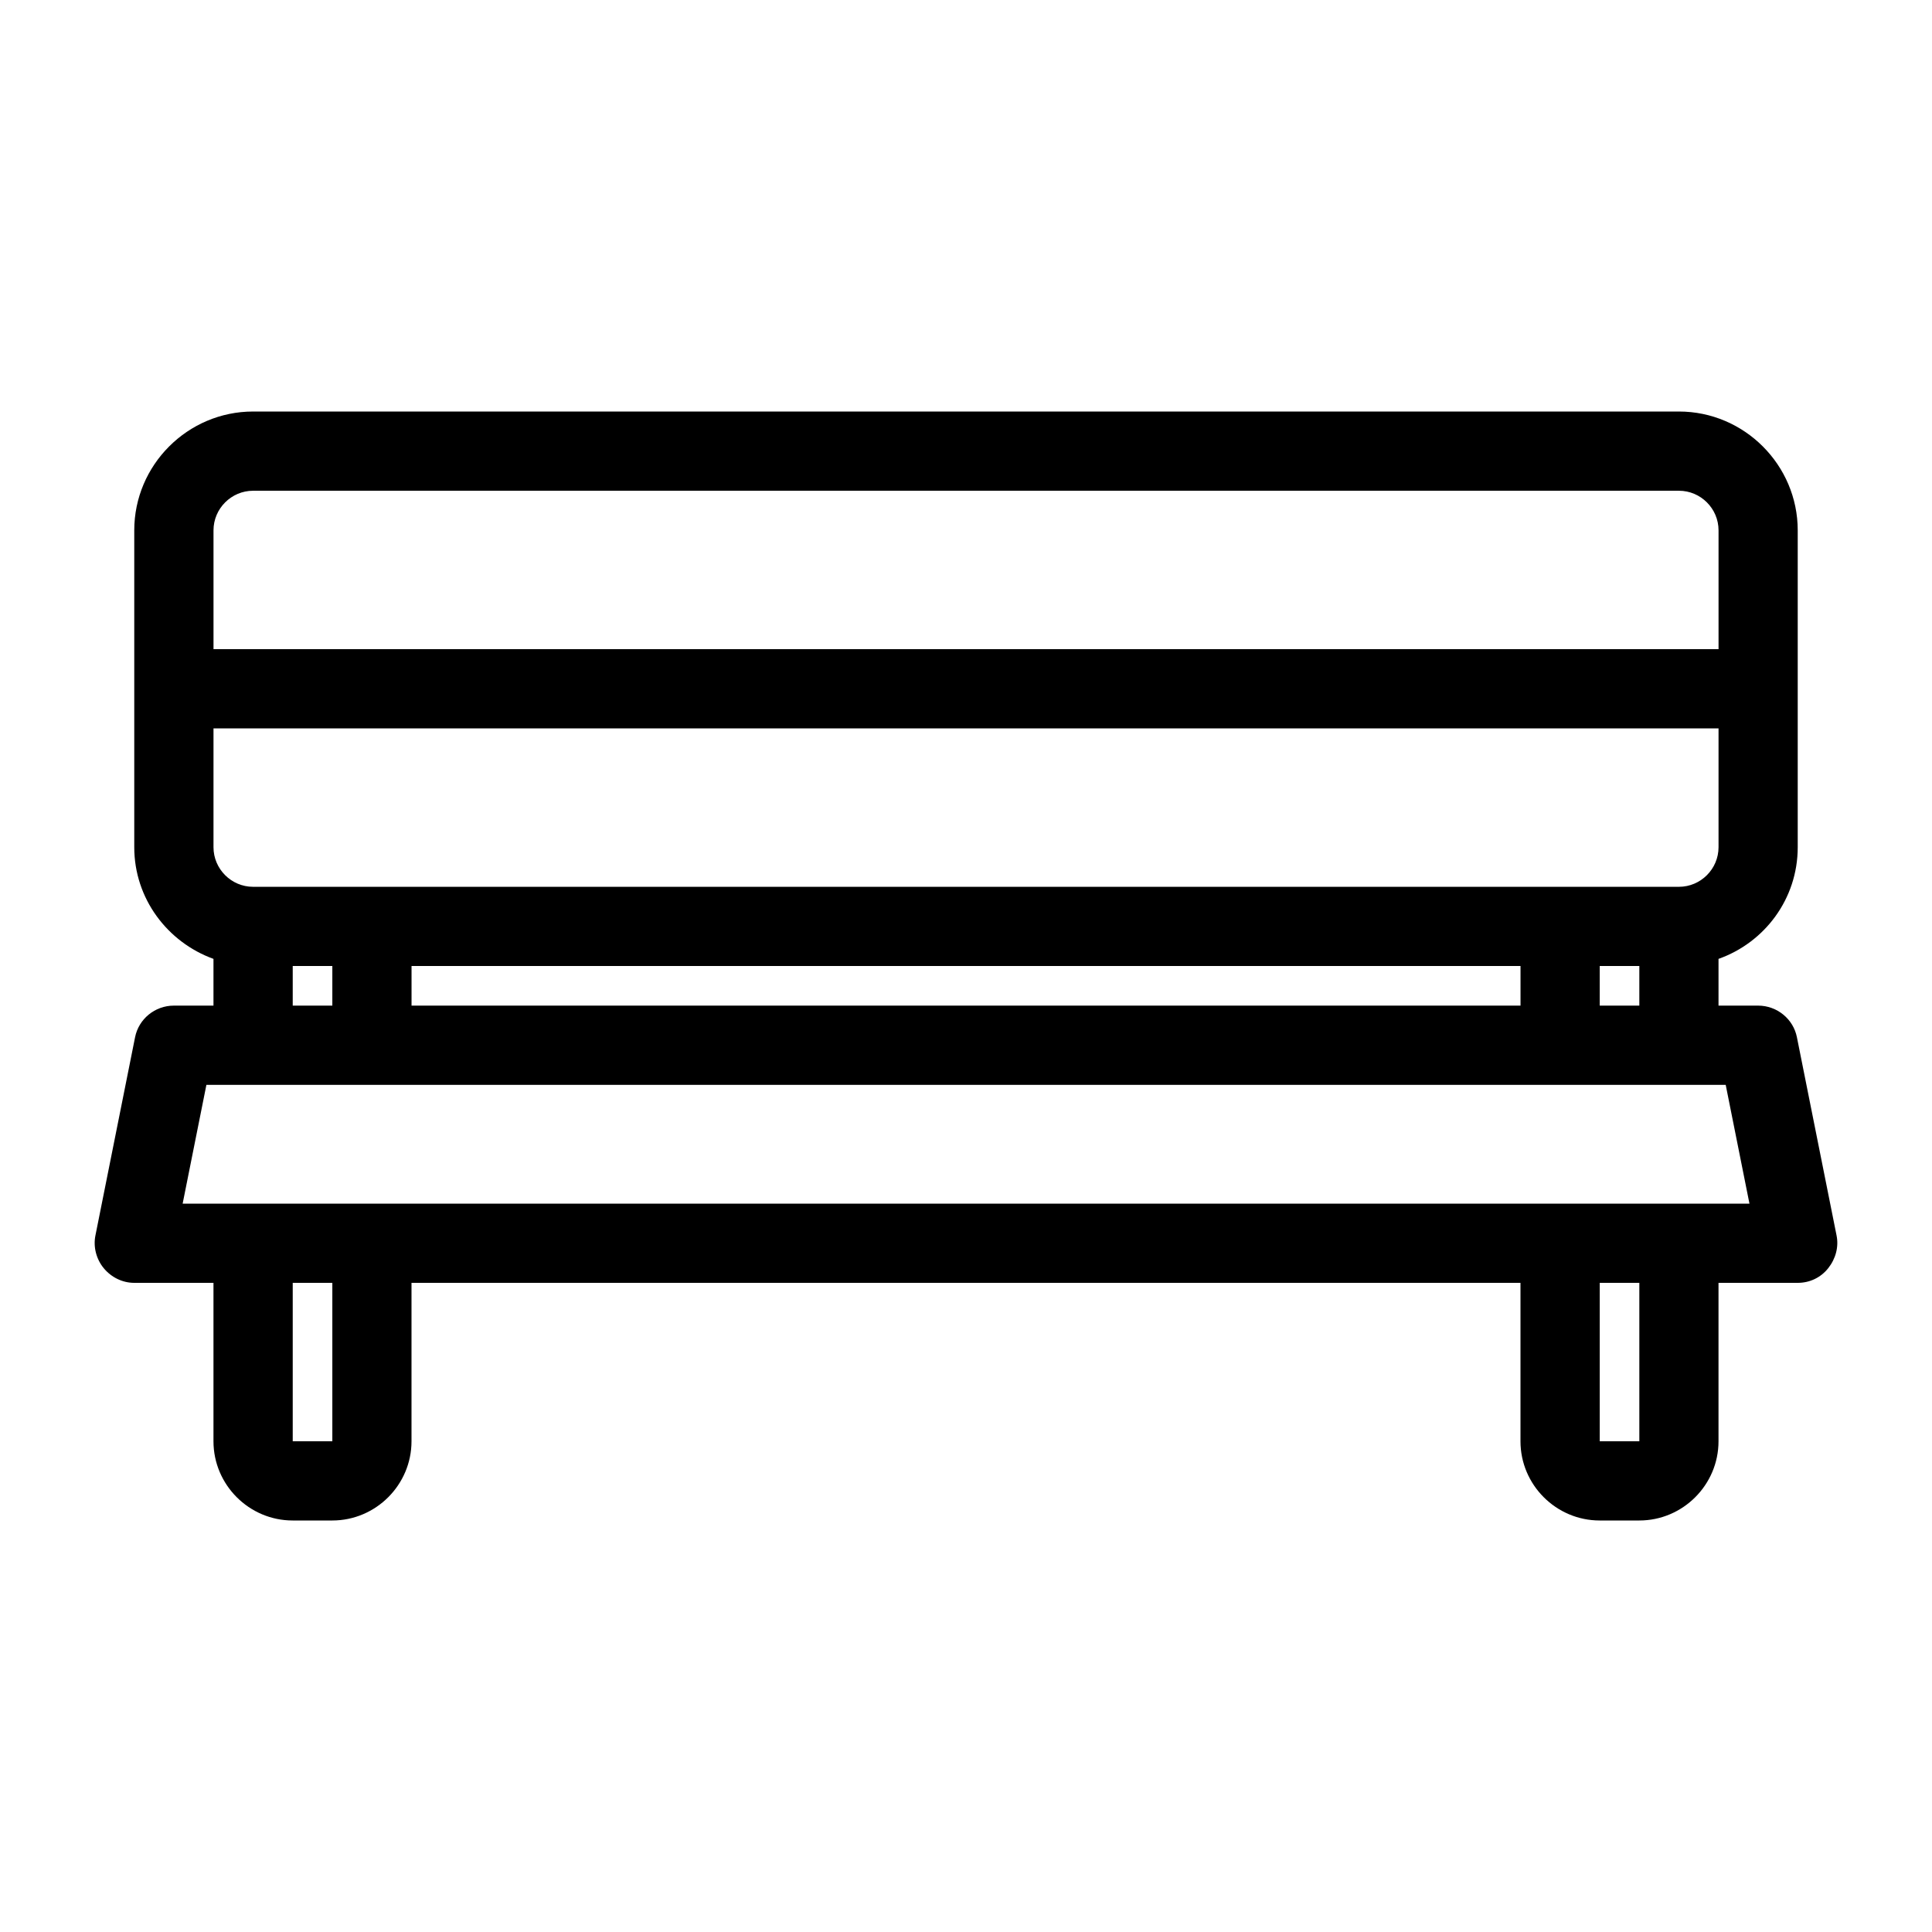 <?xml version="1.0" encoding="UTF-8"?>
<!-- Uploaded to: SVG Repo, www.svgrepo.com, Generator: SVG Repo Mixer Tools -->
<svg fill="#000000" width="800px" height="800px" version="1.1" viewBox="144 144 512 512" xmlns="http://www.w3.org/2000/svg">
 <path d="m609.92 410.5h-10.496v-12.387c12.176-4.305 20.992-15.848 20.992-29.598v-83.969c0-17.32-14.168-31.488-31.488-31.488h-377.86c-17.32 0-31.488 14.168-31.488 31.488v83.969c0 13.645 8.816 25.191 20.992 29.598v12.387h-10.496c-5.039 0-9.34 3.57-10.285 8.398l-10.496 52.48c-0.629 3.043 0.211 6.297 2.203 8.711 1.996 2.41 4.934 3.879 8.082 3.879h20.992v41.984c0 11.547 9.445 20.992 20.992 20.992h10.496c11.547 0 20.992-9.445 20.992-20.992v-41.984h293.89v41.984c0 11.547 9.445 20.992 20.992 20.992h10.496c11.547 0 20.992-9.445 20.992-20.992v-41.984h20.992c3.148 0 6.086-1.363 8.082-3.883s2.832-5.668 2.203-8.711l-10.496-52.48c-0.945-4.828-5.25-8.395-10.289-8.395zm-409.34-125.95c0-5.773 4.723-10.496 10.496-10.496h377.86c5.773 0 10.496 4.723 10.496 10.496v31.488h-398.85zm0 52.48h398.85v31.488c0 5.773-4.723 10.496-10.496 10.496h-377.86c-5.773 0-10.496-4.723-10.496-10.496zm377.86 62.977v10.496h-10.496v-10.496zm-31.488 0v10.496h-293.89v-10.496zm-314.88 0v10.496h-10.496v-10.496zm0 125.95h-10.496v-41.984h10.496zm346.37 0h-10.496v-41.984h10.496zm-386.04-62.973 6.297-31.488h402.63l6.297 31.488z"/>
</svg>